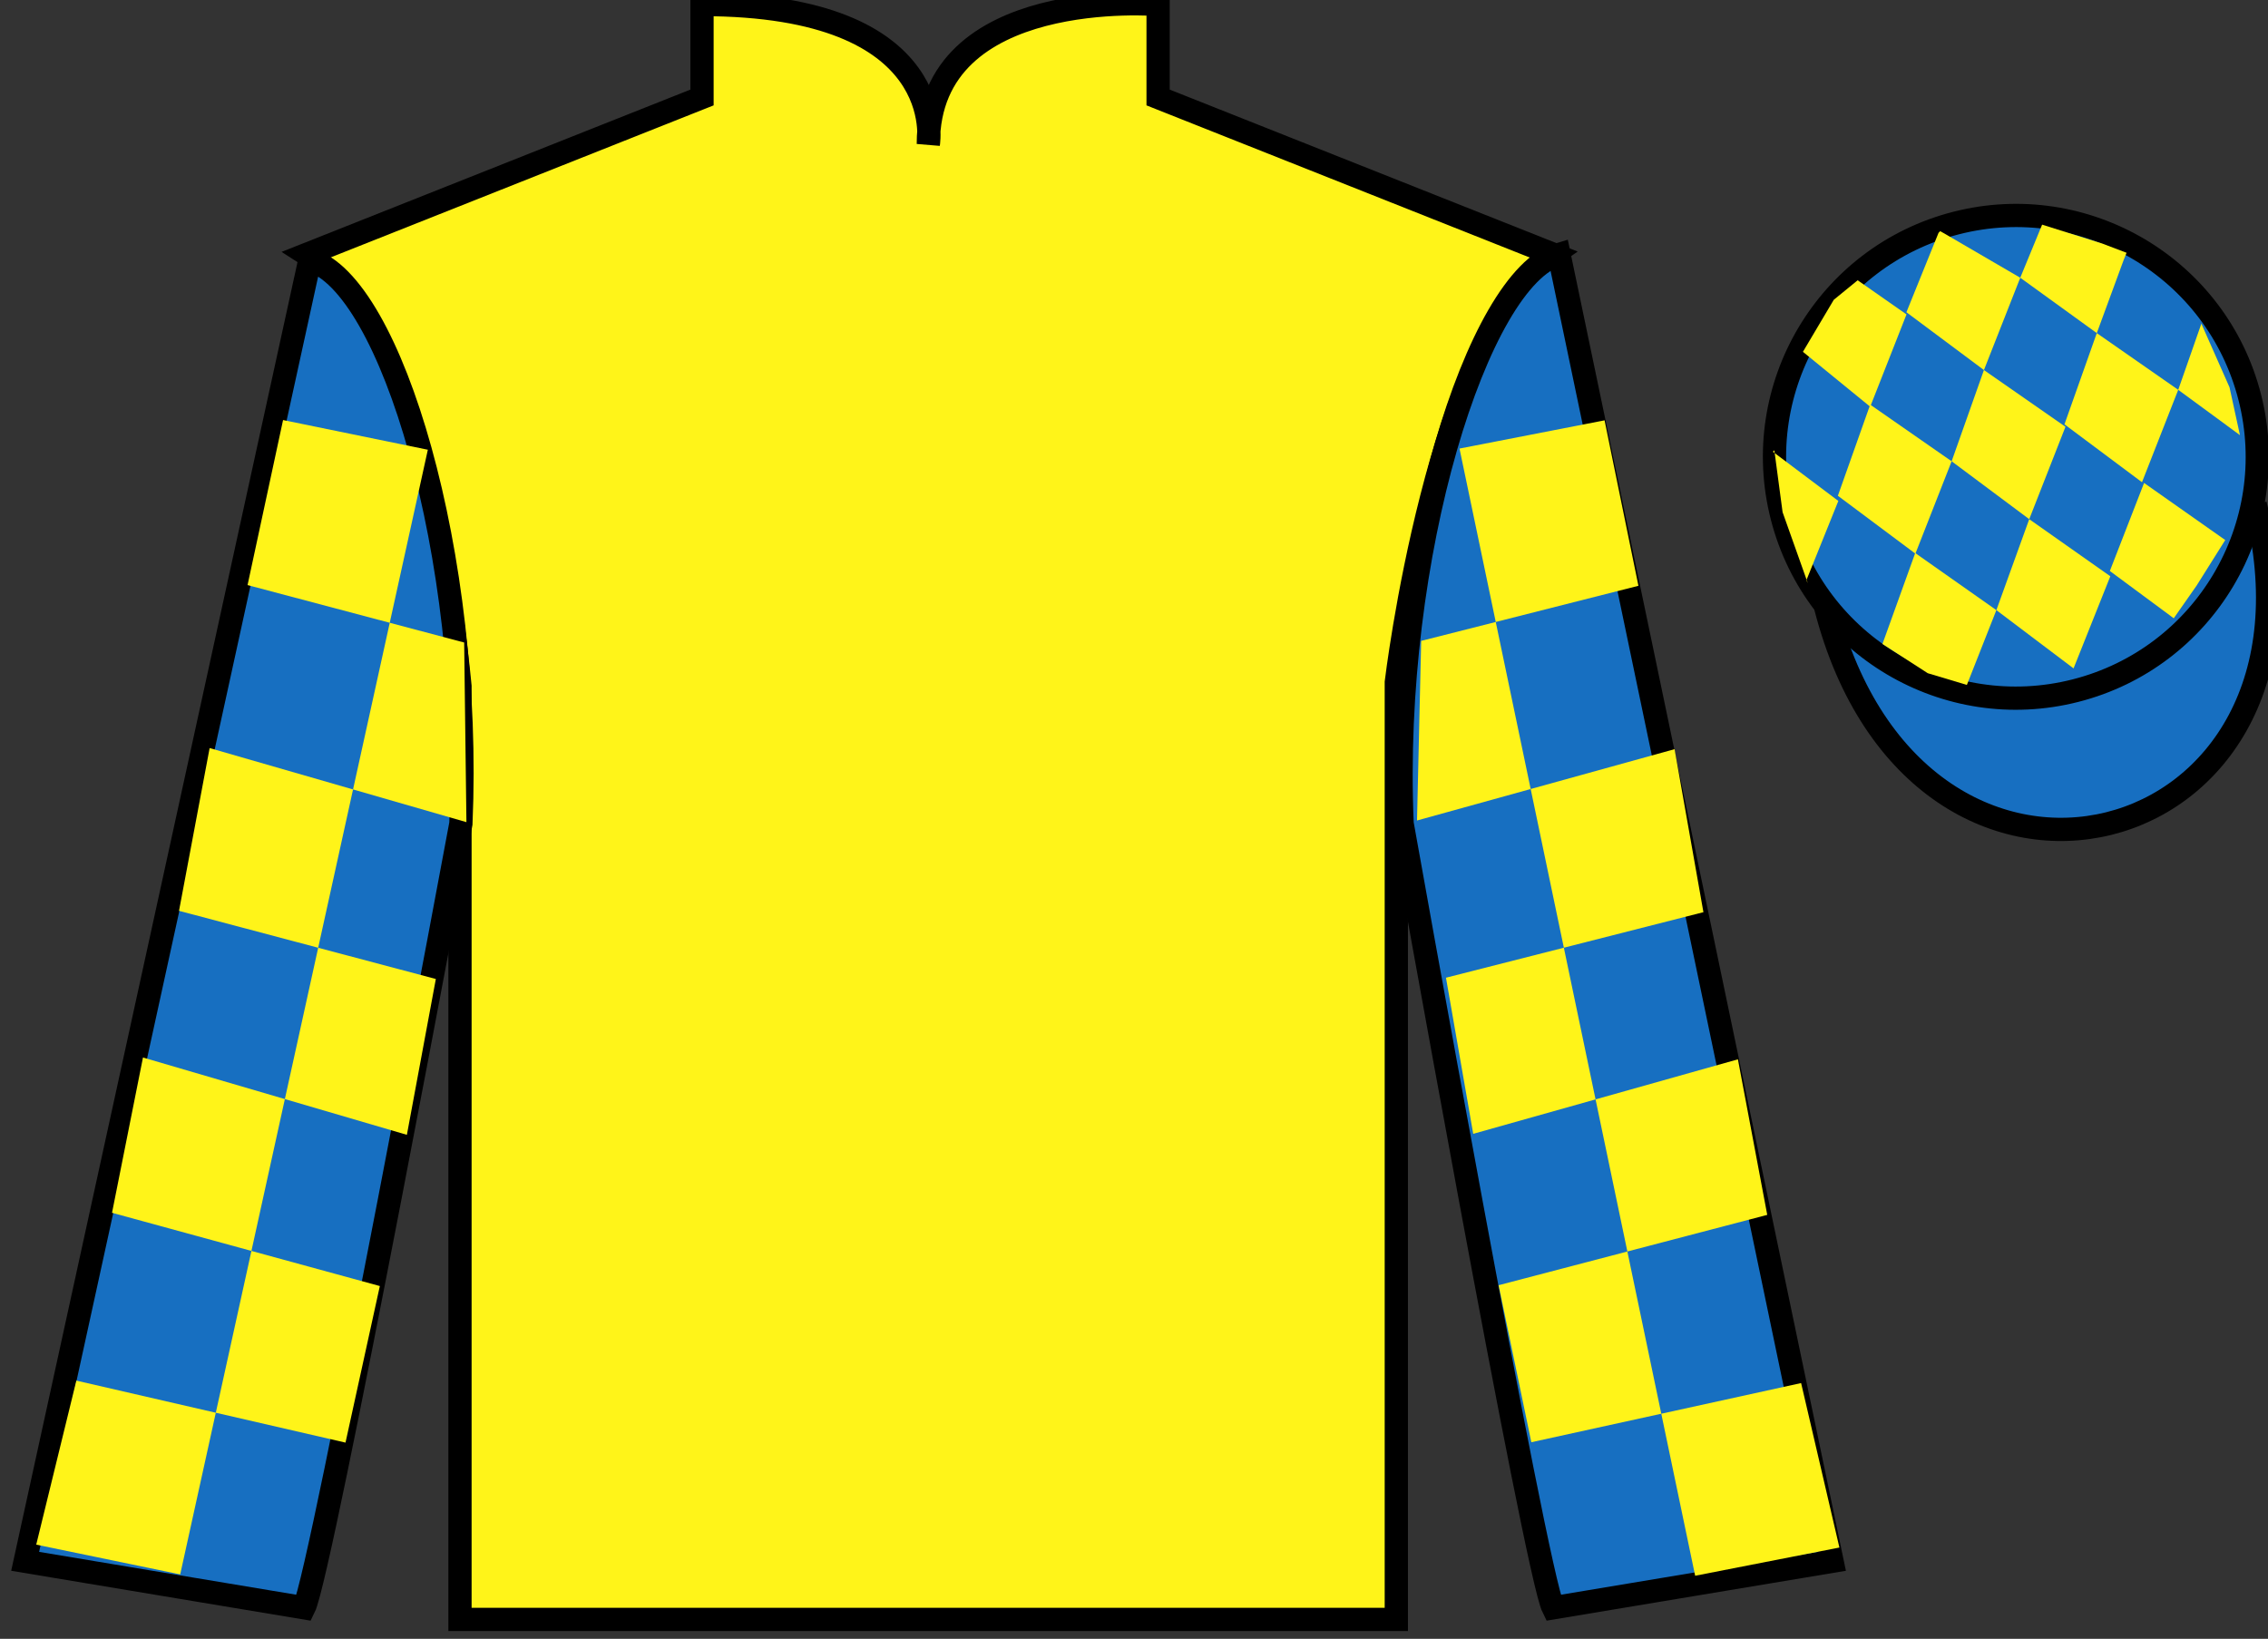 <?xml version="1.0" encoding="UTF-8"?>
<svg xmlns="http://www.w3.org/2000/svg" xmlns:xlink="http://www.w3.org/1999/xlink" width="97.59pt" height="70.53pt" viewBox="0 0 97.59 70.53" version="1.1">
<rect x="0" y="0" width="97.59" height="70.53" fill="#333333" stroke="none"/>
<g id="surface0">
<path style=" stroke:none;fill-rule:nonzero;fill:rgb(100%,95.41%,10.001%);fill-opacity:1;" d="M 13.207 10.945 C 13.207 10.945 18.293 14.195 19.793 29.531 C 19.793 29.531 19.793 44.531 19.793 69.695 L 60.082 69.695 L 60.082 29.363 C 60.082 29.363 61.875 14.363 66.832 10.945 L 49.832 4.195 L 49.832 0.195 C 49.832 0.195 39.945 -0.637 39.945 6.195 C 39.945 6.195 40.957 0.195 30.207 0.195 L 30.207 4.195 L 13.207 10.945 "/>
<path style="fill:none;stroke-width:10;stroke-linecap:butt;stroke-linejoin:miter;stroke:rgb(0%,0%,0%);stroke-opacity:1;stroke-miterlimit:4;" d="M 132.07 595.847 C 132.07 595.847 182.93 563.347 197.93 409.988 C 197.93 409.988 197.93 259.988 197.93 8.347 L 600.82 8.347 L 600.82 411.667 C 600.82 411.667 618.75 561.667 668.32 595.847 L 498.32 663.347 L 498.32 703.347 C 498.32 703.347 399.453 711.667 399.453 643.347 C 399.453 643.347 409.57 703.347 302.07 703.347 L 302.07 663.347 L 132.07 595.847 Z M 132.07 595.847 " transform="matrix(0.1,0,0,-0.1,0,70.53)"/>
<path style=" stroke:none;fill-rule:nonzero;fill:rgb(9.02%,43.529%,75.491%);fill-opacity:1;" d="M 13.082 69.195 C 13.832 67.695 19.832 35.445 19.832 35.445 C 20.332 23.945 16.832 12.195 13.332 11.195 L 1.082 67.195 L 13.082 69.195 "/>
<path style="fill:none;stroke-width:10;stroke-linecap:butt;stroke-linejoin:miter;stroke:rgb(0%,0%,0%);stroke-opacity:1;stroke-miterlimit:4;" d="M 130.82 13.347 C 138.32 28.347 198.32 350.847 198.32 350.847 C 203.32 465.847 168.32 583.347 133.32 593.347 L 10.82 33.347 L 130.82 13.347 Z M 130.82 13.347 " transform="matrix(0.1,0,0,-0.1,0,70.53)"/>
<path style=" stroke:none;fill-rule:nonzero;fill:rgb(9.02%,43.529%,75.491%);fill-opacity:1;" d="M 78.832 67.195 L 67.082 10.945 C 63.582 11.945 59.832 23.945 60.332 35.445 C 60.332 35.445 66.082 67.695 66.832 69.195 L 78.832 67.195 "/>
<path style="fill:none;stroke-width:10;stroke-linecap:butt;stroke-linejoin:miter;stroke:rgb(0%,0%,0%);stroke-opacity:1;stroke-miterlimit:4;" d="M 788.32 33.347 L 670.82 595.847 C 635.82 585.847 598.32 465.847 603.32 350.847 C 603.32 350.847 660.82 28.347 668.32 13.347 L 788.32 33.347 Z M 788.32 33.347 " transform="matrix(0.1,0,0,-0.1,0,70.53)"/>
<path style="fill-rule:nonzero;fill:rgb(9.02%,43.529%,75.491%);fill-opacity:1;stroke-width:10;stroke-linecap:butt;stroke-linejoin:miter;stroke:rgb(0%,0%,0%);stroke-opacity:1;stroke-miterlimit:4;" d="M 785.508 444.245 C 825.234 288.62 1009.18 336.198 970.391 488.191 " transform="matrix(0.1,0,0,-0.1,0,70.53)"/>
<path style=" stroke:none;fill-rule:nonzero;fill:rgb(9.02%,43.529%,75.491%);fill-opacity:1;" d="M 89.309 29.723 C 94.867 28.305 98.223 22.652 96.805 17.094 C 95.387 11.535 89.734 8.18 84.176 9.598 C 78.617 11.016 75.262 16.672 76.68 22.23 C 78.098 27.785 83.754 31.141 89.309 29.723 "/>
<path style="fill:none;stroke-width:10;stroke-linecap:butt;stroke-linejoin:miter;stroke:rgb(0%,0%,0%);stroke-opacity:1;stroke-miterlimit:4;" d="M 893.086 408.073 C 948.672 422.253 982.227 478.777 968.047 534.362 C 953.867 589.948 897.344 623.503 841.758 609.323 C 786.172 595.144 752.617 538.581 766.797 482.995 C 780.977 427.448 837.539 393.894 893.086 408.073 Z M 893.086 408.073 " transform="matrix(0.1,0,0,-0.1,0,70.53)"/>
<path style=" stroke:none;fill-rule:nonzero;fill:rgb(100%,95.41%,10.001%);fill-opacity:1;" d="M 79.934 12.062 L 78.906 12.902 L 77.578 15.141 L 80.473 17.504 L 82.035 13.531 L 79.934 12.062 "/>
<path style=" stroke:none;fill-rule:nonzero;fill:rgb(100%,95.41%,10.001%);fill-opacity:1;" d="M 83.625 10.027 L 83.484 9.949 L 83.414 10.02 L 82.031 13.438 L 85.367 15.926 L 86.93 11.953 L 83.625 10.027 "/>
<path style=" stroke:none;fill-rule:nonzero;fill:rgb(100%,95.41%,10.001%);fill-opacity:1;" d="M 90.465 10.484 L 87.871 9.668 L 86.93 11.953 L 90.223 14.336 L 91.379 11.191 L 91.504 10.879 L 90.465 10.484 "/>
<path style=" stroke:none;fill-rule:nonzero;fill:rgb(100%,95.41%,10.001%);fill-opacity:1;" d="M 80.473 17.414 L 79.082 21.336 L 82.418 23.828 L 83.977 19.852 L 80.473 17.414 "/>
<path style=" stroke:none;fill-rule:nonzero;fill:rgb(100%,95.41%,10.001%);fill-opacity:1;" d="M 85.367 15.926 L 83.977 19.852 L 87.316 22.344 L 88.875 18.367 L 85.367 15.926 "/>
<path style=" stroke:none;fill-rule:nonzero;fill:rgb(100%,95.41%,10.001%);fill-opacity:1;" d="M 90.223 14.336 L 88.832 18.262 L 92.168 20.754 L 93.727 16.777 L 90.223 14.336 "/>
<path style=" stroke:none;fill-rule:nonzero;fill:rgb(100%,95.41%,10.001%);fill-opacity:1;" d="M 82.41 23.801 L 81 27.715 L 82.949 28.973 L 84.633 29.477 L 84.633 29.477 L 85.902 26.258 L 82.41 23.801 "/>
<path style=" stroke:none;fill-rule:nonzero;fill:rgb(100%,95.41%,10.001%);fill-opacity:1;" d="M 87.316 22.344 L 85.902 26.258 L 89.223 28.766 L 90.805 24.801 L 87.316 22.344 "/>
<path style=" stroke:none;fill-rule:nonzero;fill:rgb(100%,95.41%,10.001%);fill-opacity:1;" d="M 92.258 20.785 L 90.785 24.574 L 93.535 26.609 L 93.535 26.609 L 94.52 25.199 L 95.75 23.242 L 92.258 20.785 "/>
<path style=" stroke:none;fill-rule:nonzero;fill:rgb(100%,95.41%,10.001%);fill-opacity:1;" d="M 76.285 19.441 L 76.348 19.379 L 76.703 22.043 L 77.789 25.098 L 77.727 24.973 L 79.102 21.559 L 76.285 19.441 "/>
<path style=" stroke:none;fill-rule:nonzero;fill:rgb(100%,95.41%,10.001%);fill-opacity:1;" d="M 94.723 13.93 L 94.723 13.93 L 93.727 16.777 L 96.383 18.727 L 96.383 18.727 L 95.934 16.668 L 94.723 13.93 "/>
<path style=" stroke:none;fill-rule:nonzero;fill:rgb(100%,95.41%,10.001%);fill-opacity:1;" d="M 12.18 18.078 L 18.41 19.355 L 7.754 67.758 L 1.559 66.477 L 3.285 59.418 L 14.867 62.086 L 16.344 55.348 L 4.82 52.195 L 6.152 45.512 L 17.508 48.84 L 18.754 42.133 L 7.703 39.199 L 9.02 32.195 L 20.07 35.383 L 19.973 27.652 L 10.652 25.18 L 12.18 18.078 "/>
<path style=" stroke:none;fill-rule:nonzero;fill:rgb(100%,95.41%,10.001%);fill-opacity:1;" d="M 69.043 18.09 L 62.801 19.305 L 72.941 67.816 L 79.148 66.602 L 77.5 59.523 L 65.891 62.07 L 64.484 55.312 L 76.043 52.285 L 74.781 45.59 L 63.391 48.797 L 62.219 42.078 L 73.297 39.258 L 72.055 32.242 L 60.973 35.312 L 61.152 27.582 L 70.5 25.211 L 69.043 18.09 "/>
</g>
</svg>
